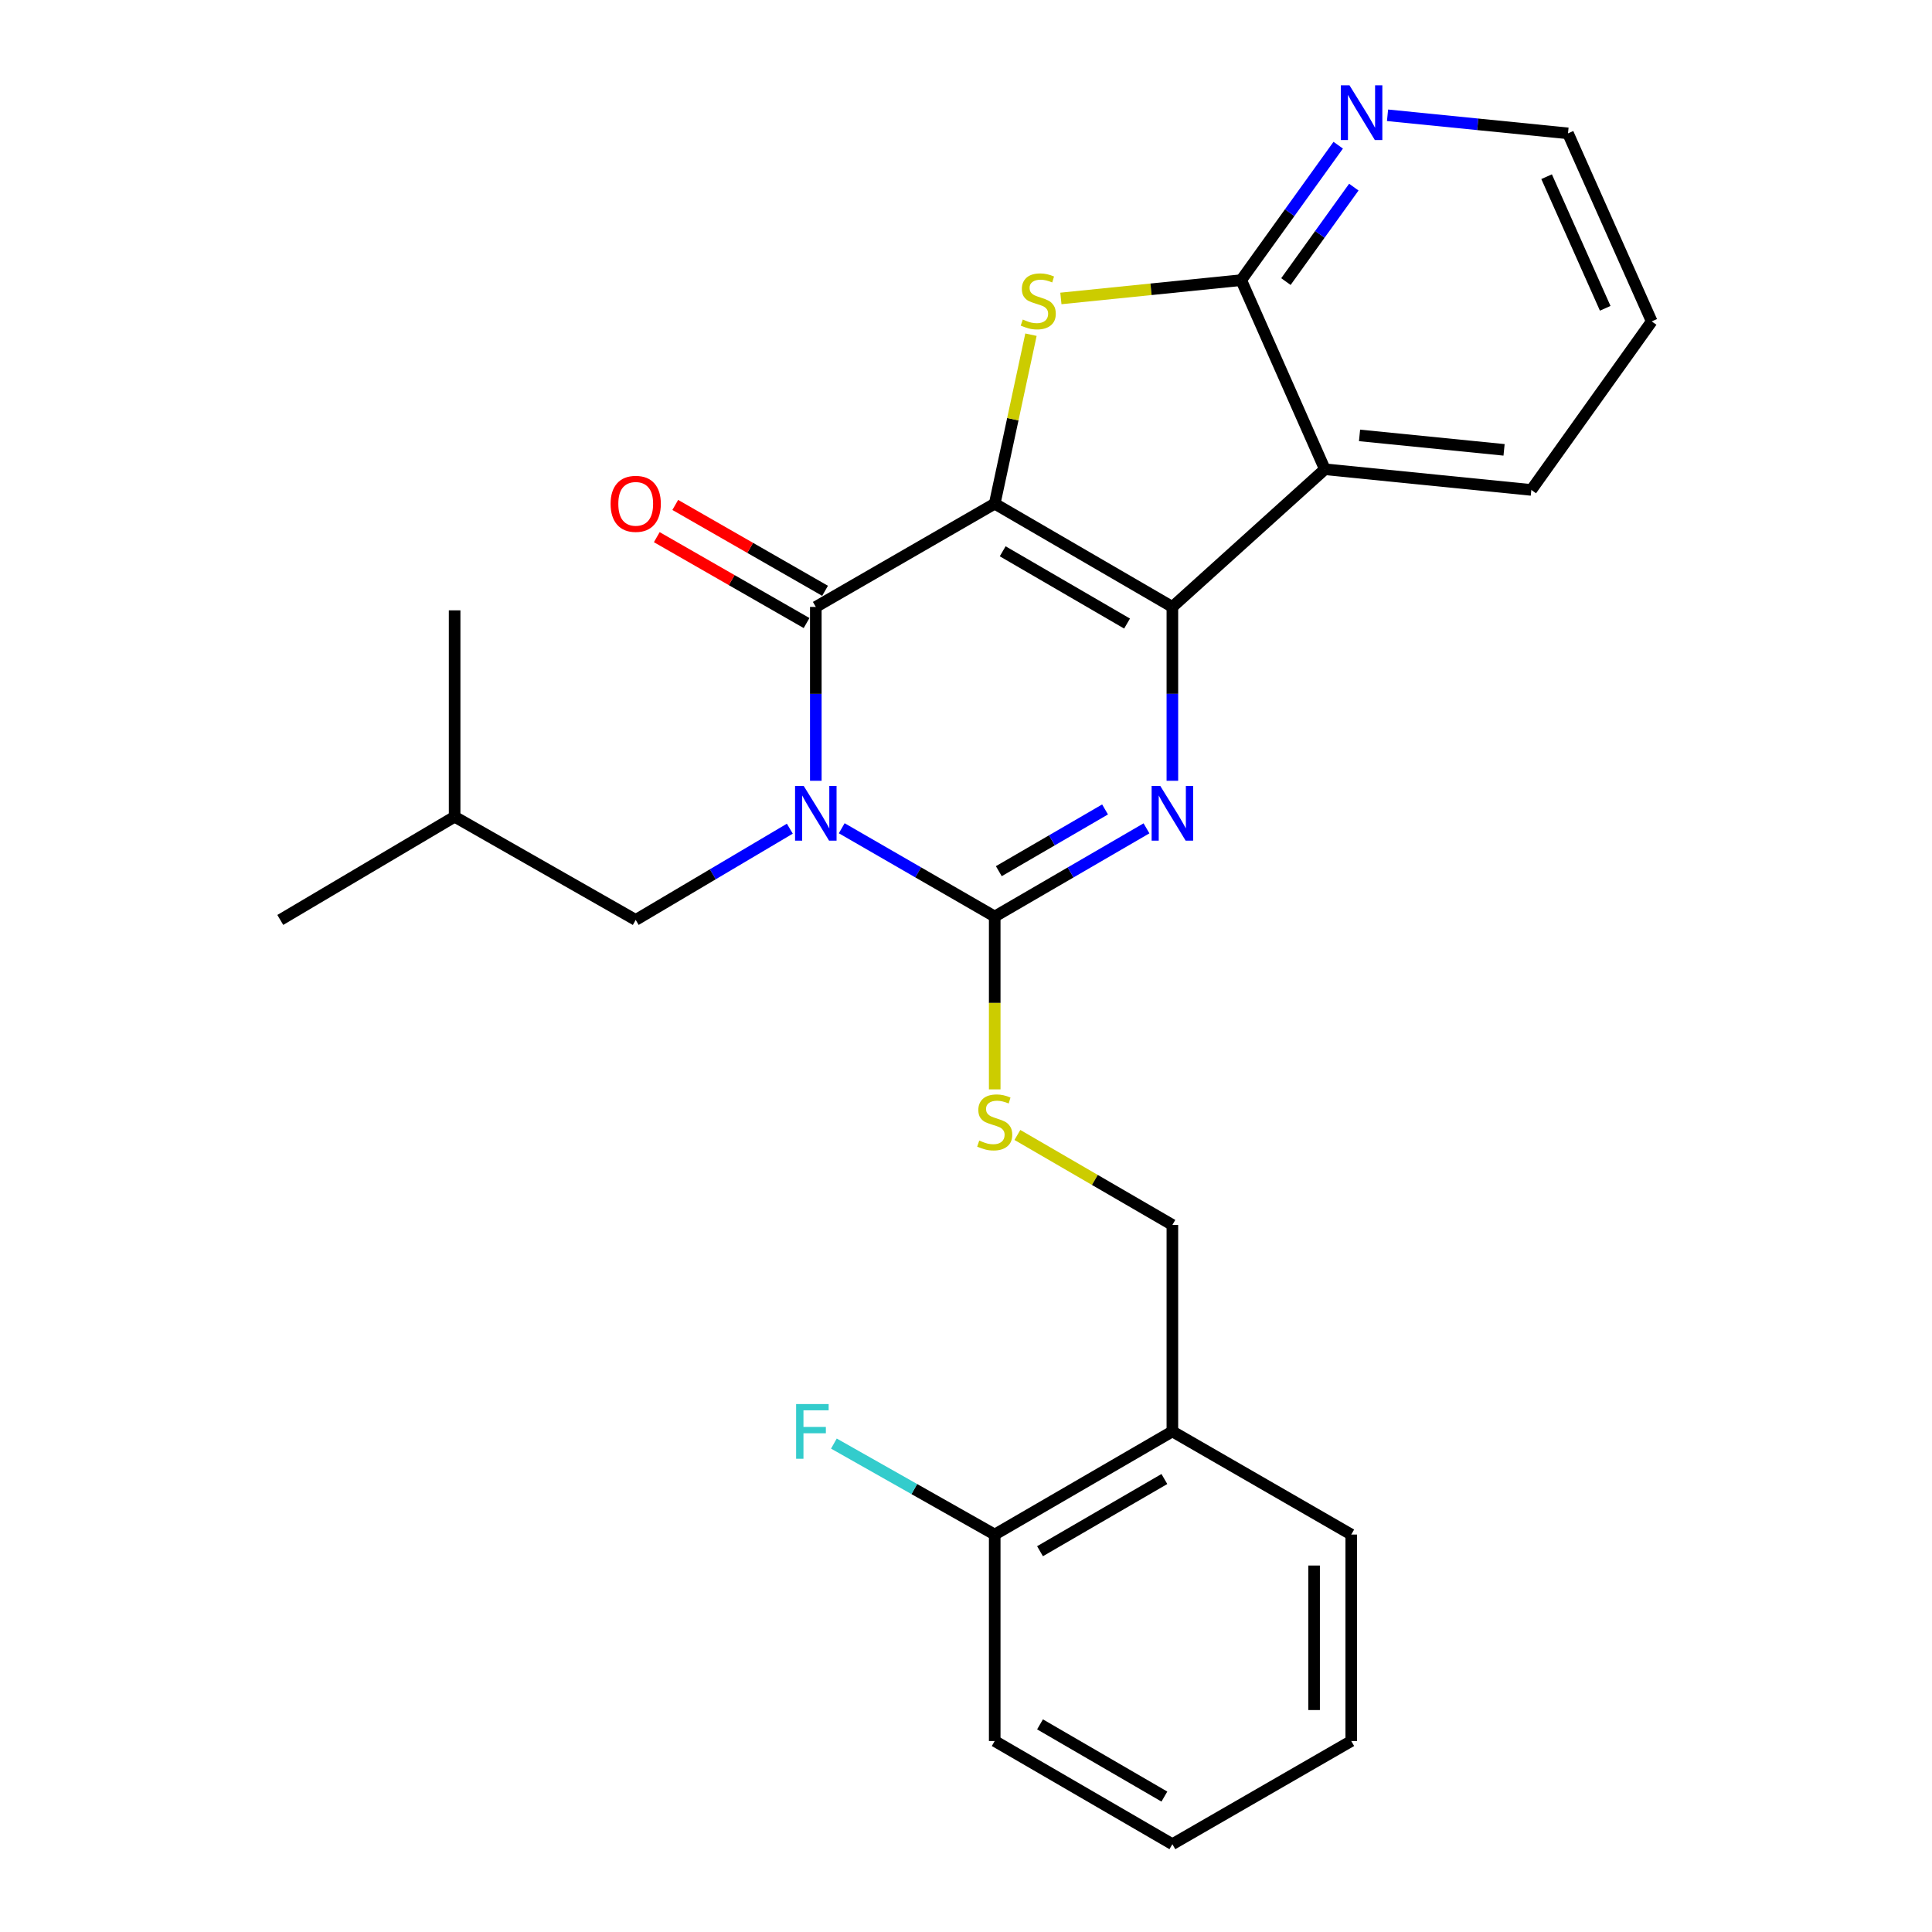 <?xml version='1.0' encoding='iso-8859-1'?>
<svg version='1.1' baseProfile='full'
              xmlns='http://www.w3.org/2000/svg'
                      xmlns:rdkit='http://www.rdkit.org/xml'
                      xmlns:xlink='http://www.w3.org/1999/xlink'
                  xml:space='preserve'
width='1000px' height='1000px' viewBox='0 0 1000 1000'>
<!-- END OF HEADER -->
<rect style='opacity:1.0;fill:#FFFFFF;stroke:none' width='1000' height='1000' x='0' y='0'> </rect>
<path class='bond-1' d='M 514.862,260.702 L 606.819,314.144' style='fill:none;fill-rule:evenodd;stroke:#000000;stroke-width:6px;stroke-linecap:butt;stroke-linejoin:miter;stroke-opacity:1' />
<path class='bond-1' d='M 518.992,285.346 L 583.362,322.755' style='fill:none;fill-rule:evenodd;stroke:#000000;stroke-width:6px;stroke-linecap:butt;stroke-linejoin:miter;stroke-opacity:1' />
<path class='bond-2' d='M 514.862,260.702 L 422.263,314.144' style='fill:none;fill-rule:evenodd;stroke:#000000;stroke-width:6px;stroke-linecap:butt;stroke-linejoin:miter;stroke-opacity:1' />
<path class='bond-5' d='M 514.862,260.702 L 524.244,216.967' style='fill:none;fill-rule:evenodd;stroke:#000000;stroke-width:6px;stroke-linecap:butt;stroke-linejoin:miter;stroke-opacity:1' />
<path class='bond-5' d='M 524.244,216.967 L 533.626,173.233' style='fill:none;fill-rule:evenodd;stroke:#CCCC00;stroke-width:6px;stroke-linecap:butt;stroke-linejoin:miter;stroke-opacity:1' />
<path class='bond-0' d='M 422.263,404.132 L 422.263,359.138' style='fill:none;fill-rule:evenodd;stroke:#0000FF;stroke-width:6px;stroke-linecap:butt;stroke-linejoin:miter;stroke-opacity:1' />
<path class='bond-0' d='M 422.263,359.138 L 422.263,314.144' style='fill:none;fill-rule:evenodd;stroke:#000000;stroke-width:6px;stroke-linecap:butt;stroke-linejoin:miter;stroke-opacity:1' />
<path class='bond-3' d='M 435.676,428.702 L 475.269,451.548' style='fill:none;fill-rule:evenodd;stroke:#0000FF;stroke-width:6px;stroke-linecap:butt;stroke-linejoin:miter;stroke-opacity:1' />
<path class='bond-3' d='M 475.269,451.548 L 514.862,474.394' style='fill:none;fill-rule:evenodd;stroke:#000000;stroke-width:6px;stroke-linecap:butt;stroke-linejoin:miter;stroke-opacity:1' />
<path class='bond-9' d='M 408.815,428.925 L 368.93,452.541' style='fill:none;fill-rule:evenodd;stroke:#0000FF;stroke-width:6px;stroke-linecap:butt;stroke-linejoin:miter;stroke-opacity:1' />
<path class='bond-9' d='M 368.93,452.541 L 329.045,476.156' style='fill:none;fill-rule:evenodd;stroke:#000000;stroke-width:6px;stroke-linecap:butt;stroke-linejoin:miter;stroke-opacity:1' />
<path class='bond-4' d='M 606.819,314.144 L 606.819,359.138' style='fill:none;fill-rule:evenodd;stroke:#000000;stroke-width:6px;stroke-linecap:butt;stroke-linejoin:miter;stroke-opacity:1' />
<path class='bond-4' d='M 606.819,359.138 L 606.819,404.132' style='fill:none;fill-rule:evenodd;stroke:#0000FF;stroke-width:6px;stroke-linecap:butt;stroke-linejoin:miter;stroke-opacity:1' />
<path class='bond-6' d='M 606.819,314.144 L 685.753,242.892' style='fill:none;fill-rule:evenodd;stroke:#000000;stroke-width:6px;stroke-linecap:butt;stroke-linejoin:miter;stroke-opacity:1' />
<path class='bond-11' d='M 427.045,305.802 L 388.279,283.577' style='fill:none;fill-rule:evenodd;stroke:#000000;stroke-width:6px;stroke-linecap:butt;stroke-linejoin:miter;stroke-opacity:1' />
<path class='bond-11' d='M 388.279,283.577 L 349.513,261.353' style='fill:none;fill-rule:evenodd;stroke:#FF0000;stroke-width:6px;stroke-linecap:butt;stroke-linejoin:miter;stroke-opacity:1' />
<path class='bond-11' d='M 417.48,322.486 L 378.714,300.261' style='fill:none;fill-rule:evenodd;stroke:#000000;stroke-width:6px;stroke-linecap:butt;stroke-linejoin:miter;stroke-opacity:1' />
<path class='bond-11' d='M 378.714,300.261 L 339.948,278.037' style='fill:none;fill-rule:evenodd;stroke:#FF0000;stroke-width:6px;stroke-linecap:butt;stroke-linejoin:miter;stroke-opacity:1' />
<path class='bond-8' d='M 514.862,474.394 L 514.862,519.127' style='fill:none;fill-rule:evenodd;stroke:#000000;stroke-width:6px;stroke-linecap:butt;stroke-linejoin:miter;stroke-opacity:1' />
<path class='bond-8' d='M 514.862,519.127 L 514.862,563.86' style='fill:none;fill-rule:evenodd;stroke:#CCCC00;stroke-width:6px;stroke-linecap:butt;stroke-linejoin:miter;stroke-opacity:1' />
<path class='bond-27' d='M 514.862,474.394 L 554.141,451.571' style='fill:none;fill-rule:evenodd;stroke:#000000;stroke-width:6px;stroke-linecap:butt;stroke-linejoin:miter;stroke-opacity:1' />
<path class='bond-27' d='M 554.141,451.571 L 593.42,428.748' style='fill:none;fill-rule:evenodd;stroke:#0000FF;stroke-width:6px;stroke-linecap:butt;stroke-linejoin:miter;stroke-opacity:1' />
<path class='bond-27' d='M 516.984,450.919 L 544.479,434.943' style='fill:none;fill-rule:evenodd;stroke:#000000;stroke-width:6px;stroke-linecap:butt;stroke-linejoin:miter;stroke-opacity:1' />
<path class='bond-27' d='M 544.479,434.943 L 571.975,418.967' style='fill:none;fill-rule:evenodd;stroke:#0000FF;stroke-width:6px;stroke-linecap:butt;stroke-linejoin:miter;stroke-opacity:1' />
<path class='bond-7' d='M 549.114,154.476 L 595.777,149.735' style='fill:none;fill-rule:evenodd;stroke:#CCCC00;stroke-width:6px;stroke-linecap:butt;stroke-linejoin:miter;stroke-opacity:1' />
<path class='bond-7' d='M 595.777,149.735 L 642.44,144.994' style='fill:none;fill-rule:evenodd;stroke:#000000;stroke-width:6px;stroke-linecap:butt;stroke-linejoin:miter;stroke-opacity:1' />
<path class='bond-15' d='M 685.753,242.892 L 792.615,253.586' style='fill:none;fill-rule:evenodd;stroke:#000000;stroke-width:6px;stroke-linecap:butt;stroke-linejoin:miter;stroke-opacity:1' />
<path class='bond-15' d='M 703.697,225.36 L 778.501,232.846' style='fill:none;fill-rule:evenodd;stroke:#000000;stroke-width:6px;stroke-linecap:butt;stroke-linejoin:miter;stroke-opacity:1' />
<path class='bond-26' d='M 685.753,242.892 L 642.44,144.994' style='fill:none;fill-rule:evenodd;stroke:#000000;stroke-width:6px;stroke-linecap:butt;stroke-linejoin:miter;stroke-opacity:1' />
<path class='bond-10' d='M 642.44,144.994 L 667.549,110.074' style='fill:none;fill-rule:evenodd;stroke:#000000;stroke-width:6px;stroke-linecap:butt;stroke-linejoin:miter;stroke-opacity:1' />
<path class='bond-10' d='M 667.549,110.074 L 692.659,75.153' style='fill:none;fill-rule:evenodd;stroke:#0000FF;stroke-width:6px;stroke-linecap:butt;stroke-linejoin:miter;stroke-opacity:1' />
<path class='bond-10' d='M 665.586,145.745 L 683.163,121.301' style='fill:none;fill-rule:evenodd;stroke:#000000;stroke-width:6px;stroke-linecap:butt;stroke-linejoin:miter;stroke-opacity:1' />
<path class='bond-10' d='M 683.163,121.301 L 700.74,96.857' style='fill:none;fill-rule:evenodd;stroke:#0000FF;stroke-width:6px;stroke-linecap:butt;stroke-linejoin:miter;stroke-opacity:1' />
<path class='bond-13' d='M 526.6,587.451 L 566.709,610.737' style='fill:none;fill-rule:evenodd;stroke:#CCCC00;stroke-width:6px;stroke-linecap:butt;stroke-linejoin:miter;stroke-opacity:1' />
<path class='bond-13' d='M 566.709,610.737 L 606.819,634.024' style='fill:none;fill-rule:evenodd;stroke:#000000;stroke-width:6px;stroke-linecap:butt;stroke-linejoin:miter;stroke-opacity:1' />
<path class='bond-17' d='M 329.045,476.156 L 235.313,422.736' style='fill:none;fill-rule:evenodd;stroke:#000000;stroke-width:6px;stroke-linecap:butt;stroke-linejoin:miter;stroke-opacity:1' />
<path class='bond-18' d='M 718.184,59.67 L 764.887,64.35' style='fill:none;fill-rule:evenodd;stroke:#0000FF;stroke-width:6px;stroke-linecap:butt;stroke-linejoin:miter;stroke-opacity:1' />
<path class='bond-18' d='M 764.887,64.35 L 811.59,69.03' style='fill:none;fill-rule:evenodd;stroke:#000000;stroke-width:6px;stroke-linecap:butt;stroke-linejoin:miter;stroke-opacity:1' />
<path class='bond-12' d='M 606.819,740.897 L 606.819,634.024' style='fill:none;fill-rule:evenodd;stroke:#000000;stroke-width:6px;stroke-linecap:butt;stroke-linejoin:miter;stroke-opacity:1' />
<path class='bond-14' d='M 606.819,740.897 L 514.862,794.285' style='fill:none;fill-rule:evenodd;stroke:#000000;stroke-width:6px;stroke-linecap:butt;stroke-linejoin:miter;stroke-opacity:1' />
<path class='bond-14' d='M 602.681,765.536 L 538.311,802.908' style='fill:none;fill-rule:evenodd;stroke:#000000;stroke-width:6px;stroke-linecap:butt;stroke-linejoin:miter;stroke-opacity:1' />
<path class='bond-19' d='M 606.819,740.897 L 699.407,794.285' style='fill:none;fill-rule:evenodd;stroke:#000000;stroke-width:6px;stroke-linecap:butt;stroke-linejoin:miter;stroke-opacity:1' />
<path class='bond-16' d='M 514.862,794.285 L 473.241,770.739' style='fill:none;fill-rule:evenodd;stroke:#000000;stroke-width:6px;stroke-linecap:butt;stroke-linejoin:miter;stroke-opacity:1' />
<path class='bond-16' d='M 473.241,770.739 L 431.62,747.193' style='fill:none;fill-rule:evenodd;stroke:#33CCCC;stroke-width:6px;stroke-linecap:butt;stroke-linejoin:miter;stroke-opacity:1' />
<path class='bond-20' d='M 514.862,794.285 L 514.862,901.147' style='fill:none;fill-rule:evenodd;stroke:#000000;stroke-width:6px;stroke-linecap:butt;stroke-linejoin:miter;stroke-opacity:1' />
<path class='bond-21' d='M 792.615,253.586 L 854.924,166.351' style='fill:none;fill-rule:evenodd;stroke:#000000;stroke-width:6px;stroke-linecap:butt;stroke-linejoin:miter;stroke-opacity:1' />
<path class='bond-22' d='M 235.313,422.736 L 145.076,476.156' style='fill:none;fill-rule:evenodd;stroke:#000000;stroke-width:6px;stroke-linecap:butt;stroke-linejoin:miter;stroke-opacity:1' />
<path class='bond-23' d='M 235.313,422.736 L 235.313,315.917' style='fill:none;fill-rule:evenodd;stroke:#000000;stroke-width:6px;stroke-linecap:butt;stroke-linejoin:miter;stroke-opacity:1' />
<path class='bond-28' d='M 811.59,69.03 L 854.924,166.351' style='fill:none;fill-rule:evenodd;stroke:#000000;stroke-width:6px;stroke-linecap:butt;stroke-linejoin:miter;stroke-opacity:1' />
<path class='bond-28' d='M 800.521,91.451 L 830.856,159.576' style='fill:none;fill-rule:evenodd;stroke:#000000;stroke-width:6px;stroke-linecap:butt;stroke-linejoin:miter;stroke-opacity:1' />
<path class='bond-24' d='M 699.407,794.285 L 699.407,901.147' style='fill:none;fill-rule:evenodd;stroke:#000000;stroke-width:6px;stroke-linecap:butt;stroke-linejoin:miter;stroke-opacity:1' />
<path class='bond-24' d='M 680.176,810.314 L 680.176,885.117' style='fill:none;fill-rule:evenodd;stroke:#000000;stroke-width:6px;stroke-linecap:butt;stroke-linejoin:miter;stroke-opacity:1' />
<path class='bond-29' d='M 514.862,901.147 L 606.819,954.545' style='fill:none;fill-rule:evenodd;stroke:#000000;stroke-width:6px;stroke-linecap:butt;stroke-linejoin:miter;stroke-opacity:1' />
<path class='bond-29' d='M 538.312,892.526 L 602.683,929.905' style='fill:none;fill-rule:evenodd;stroke:#000000;stroke-width:6px;stroke-linecap:butt;stroke-linejoin:miter;stroke-opacity:1' />
<path class='bond-25' d='M 699.407,901.147 L 606.819,954.545' style='fill:none;fill-rule:evenodd;stroke:#000000;stroke-width:6px;stroke-linecap:butt;stroke-linejoin:miter;stroke-opacity:1' />
<path  class='atom-1' d='M 416.003 406.803
L 425.283 421.803
Q 426.203 423.283, 427.683 425.963
Q 429.163 428.643, 429.243 428.803
L 429.243 406.803
L 433.003 406.803
L 433.003 435.123
L 429.123 435.123
L 419.163 418.723
Q 418.003 416.803, 416.763 414.603
Q 415.563 412.403, 415.203 411.723
L 415.203 435.123
L 411.523 435.123
L 411.523 406.803
L 416.003 406.803
' fill='#0000FF'/>
<path  class='atom-5' d='M 600.559 406.803
L 609.839 421.803
Q 610.759 423.283, 612.239 425.963
Q 613.719 428.643, 613.799 428.803
L 613.799 406.803
L 617.559 406.803
L 617.559 435.123
L 613.679 435.123
L 603.719 418.723
Q 602.559 416.803, 601.319 414.603
Q 600.119 412.403, 599.759 411.723
L 599.759 435.123
L 596.079 435.123
L 596.079 406.803
L 600.559 406.803
' fill='#0000FF'/>
<path  class='atom-6' d='M 529.394 165.387
Q 529.714 165.507, 531.034 166.067
Q 532.354 166.627, 533.794 166.987
Q 535.274 167.307, 536.714 167.307
Q 539.394 167.307, 540.954 166.027
Q 542.514 164.707, 542.514 162.427
Q 542.514 160.867, 541.714 159.907
Q 540.954 158.947, 539.754 158.427
Q 538.554 157.907, 536.554 157.307
Q 534.034 156.547, 532.514 155.827
Q 531.034 155.107, 529.954 153.587
Q 528.914 152.067, 528.914 149.507
Q 528.914 145.947, 531.314 143.747
Q 533.754 141.547, 538.554 141.547
Q 541.834 141.547, 545.554 143.107
L 544.634 146.187
Q 541.234 144.787, 538.674 144.787
Q 535.914 144.787, 534.394 145.947
Q 532.874 147.067, 532.914 149.027
Q 532.914 150.547, 533.674 151.467
Q 534.474 152.387, 535.594 152.907
Q 536.754 153.427, 538.674 154.027
Q 541.234 154.827, 542.754 155.627
Q 544.274 156.427, 545.354 158.067
Q 546.474 159.667, 546.474 162.427
Q 546.474 166.347, 543.834 168.467
Q 541.234 170.547, 536.874 170.547
Q 534.354 170.547, 532.434 169.987
Q 530.554 169.467, 528.314 168.547
L 529.394 165.387
' fill='#CCCC00'/>
<path  class='atom-9' d='M 506.862 590.356
Q 507.182 590.476, 508.502 591.036
Q 509.822 591.596, 511.262 591.956
Q 512.742 592.276, 514.182 592.276
Q 516.862 592.276, 518.422 590.996
Q 519.982 589.676, 519.982 587.396
Q 519.982 585.836, 519.182 584.876
Q 518.422 583.916, 517.222 583.396
Q 516.022 582.876, 514.022 582.276
Q 511.502 581.516, 509.982 580.796
Q 508.502 580.076, 507.422 578.556
Q 506.382 577.036, 506.382 574.476
Q 506.382 570.916, 508.782 568.716
Q 511.222 566.516, 516.022 566.516
Q 519.302 566.516, 523.022 568.076
L 522.102 571.156
Q 518.702 569.756, 516.142 569.756
Q 513.382 569.756, 511.862 570.916
Q 510.342 572.036, 510.382 573.996
Q 510.382 575.516, 511.142 576.436
Q 511.942 577.356, 513.062 577.876
Q 514.222 578.396, 516.142 578.996
Q 518.702 579.796, 520.222 580.596
Q 521.742 581.396, 522.822 583.036
Q 523.942 584.636, 523.942 587.396
Q 523.942 591.316, 521.302 593.436
Q 518.702 595.516, 514.342 595.516
Q 511.822 595.516, 509.902 594.956
Q 508.022 594.436, 505.782 593.516
L 506.862 590.356
' fill='#CCCC00'/>
<path  class='atom-11' d='M 698.5 44.165
L 707.78 59.165
Q 708.7 60.645, 710.18 63.325
Q 711.66 66.005, 711.74 66.165
L 711.74 44.165
L 715.5 44.165
L 715.5 72.485
L 711.62 72.485
L 701.66 56.085
Q 700.5 54.165, 699.26 51.965
Q 698.06 49.765, 697.7 49.085
L 697.7 72.485
L 694.02 72.485
L 694.02 44.165
L 698.5 44.165
' fill='#0000FF'/>
<path  class='atom-12' d='M 316.045 260.782
Q 316.045 253.982, 319.405 250.182
Q 322.765 246.382, 329.045 246.382
Q 335.325 246.382, 338.685 250.182
Q 342.045 253.982, 342.045 260.782
Q 342.045 267.662, 338.645 271.582
Q 335.245 275.462, 329.045 275.462
Q 322.805 275.462, 319.405 271.582
Q 316.045 267.702, 316.045 260.782
M 329.045 272.262
Q 333.365 272.262, 335.685 269.382
Q 338.045 266.462, 338.045 260.782
Q 338.045 255.222, 335.685 252.422
Q 333.365 249.582, 329.045 249.582
Q 324.725 249.582, 322.365 252.382
Q 320.045 255.182, 320.045 260.782
Q 320.045 266.502, 322.365 269.382
Q 324.725 272.262, 329.045 272.262
' fill='#FF0000'/>
<path  class='atom-17' d='M 412.069 726.737
L 428.909 726.737
L 428.909 729.977
L 415.869 729.977
L 415.869 738.577
L 427.469 738.577
L 427.469 741.857
L 415.869 741.857
L 415.869 755.057
L 412.069 755.057
L 412.069 726.737
' fill='#33CCCC'/>
</svg>
